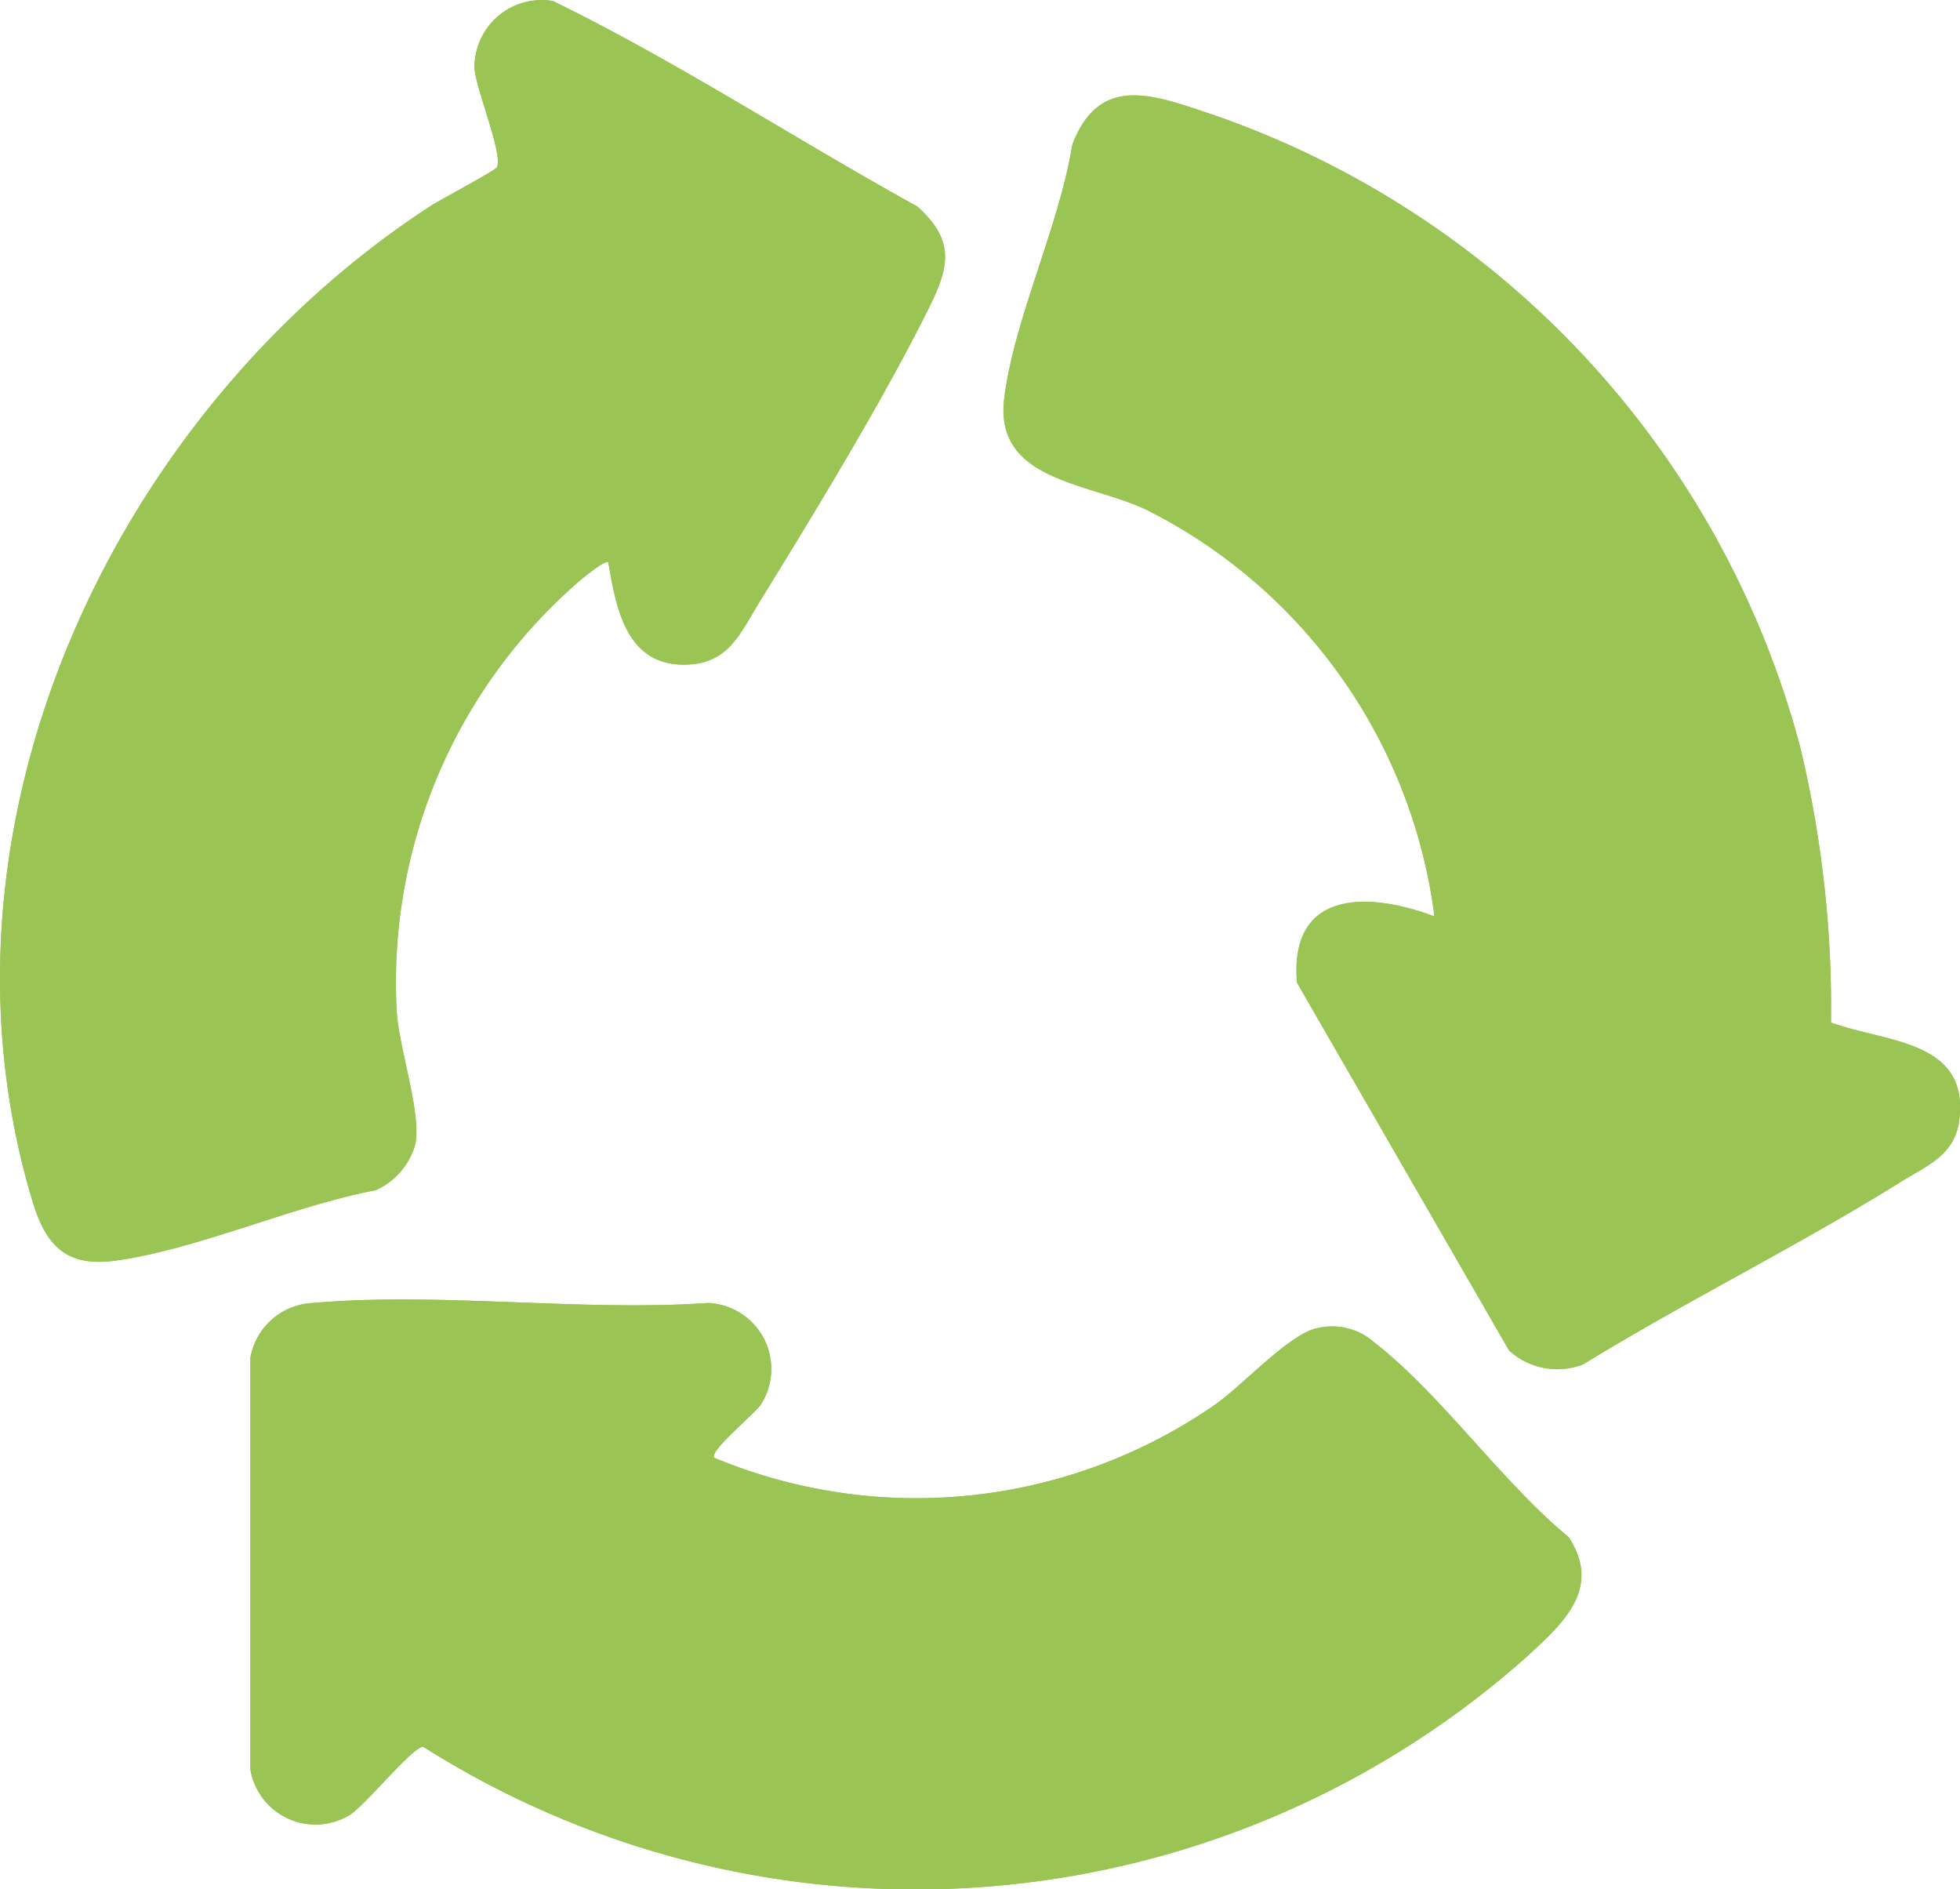 <svg xmlns="http://www.w3.org/2000/svg" xmlns:xlink="http://www.w3.org/1999/xlink" id="Grupo_1063" data-name="Grupo 1063" width="49.905" height="48.096" viewBox="0 0 49.905 48.096"><defs><clipPath id="clip-path"><rect id="Rect&#xE1;ngulo_862" data-name="Rect&#xE1;ngulo 862" width="49.905" height="48.096" fill="#9ac554"></rect></clipPath></defs><g id="Grupo_1041" data-name="Grupo 1041" transform="translate(0 0)" clip-path="url(#clip-path)"><path id="Trazado_2023" data-name="Trazado 2023" d="M15.49,14.318c.2,1.168.457,2.592,1.917,2.6,1.138,0,1.425-.771,1.935-1.6,1.4-2.275,3.184-5.194,4.351-7.564.5-1.024.589-1.668-.336-2.5-3.1-1.711-6.1-3.677-9.275-5.23a1.711,1.711,0,0,0-2,1.691c.015.509.753,2.25.565,2.548-.052.084-1.453.828-1.705.993C2.9,10.5-2.057,21.017.829,30.585c.343,1.138.866,1.682,2.131,1.506C5.041,31.8,7.455,30.7,9.564,30.3a1.816,1.816,0,0,0,1.01-1.165c.166-.79-.407-2.417-.47-3.374a13.508,13.508,0,0,1,4.66-10.983c.1-.081.654-.542.726-.464M38.423,34.381a1.821,1.821,0,0,0,1.886.352c2.646-1.625,5.46-3.008,8.094-4.649.645-.4,1.352-.668,1.475-1.529.3-2.083-1.868-2.014-3.26-2.524a28.474,28.474,0,0,0-.779-6.991A23.381,23.381,0,0,0,30.877,2.919c-1.448-.479-2.884-1.085-3.579.775-.324,2.039-1.491,4.467-1.731,6.453-.255,2.112,2.165,2.13,3.636,2.837a13.5,13.5,0,0,1,7.319,10.345c-1.688-.636-3.7-.683-3.5,1.687ZM18.185,37.109c-.127-.176,1.035-1.119,1.186-1.35a1.681,1.681,0,0,0-1.338-2.589c-3.246.224-6.857-.284-10.058,0a1.69,1.69,0,0,0-1.6,1.4V45.039A1.681,1.681,0,0,0,8.894,46.21c.417-.258,1.6-1.736,1.88-1.743A23.421,23.421,0,0,0,38.8,42.24c.929-.85,2.024-1.766,1.139-3.11-1.7-1.4-3.275-3.667-4.972-4.975a1.6,1.6,0,0,0-1.392-.351c-.694.1-1.928,1.455-2.618,1.94a13.352,13.352,0,0,1-12.775,1.365" transform="translate(0 0)" fill="#9ac554"></path><path id="Trazado_2024" data-name="Trazado 2024" d="M71.8,37.554l-5.4-9.364c-.2-2.37,1.81-2.323,3.5-1.687a13.5,13.5,0,0,0-7.318-10.345c-1.471-.707-3.892-.725-3.637-2.837.24-1.986,1.407-4.414,1.731-6.454.7-1.86,2.132-1.254,3.58-.775a23.38,23.38,0,0,1,14.961,16.12,28.494,28.494,0,0,1,.779,6.991c1.392.509,3.557.441,3.26,2.524-.123.861-.829,1.126-1.475,1.528-2.634,1.642-5.448,3.025-8.094,4.65a1.822,1.822,0,0,1-1.886-.352" transform="translate(-33.374 -3.173)" fill="#9ac554"></path><path id="Trazado_2025" data-name="Trazado 2025" d="M15.49,14.319c-.072-.078-.63.383-.726.464A13.505,13.505,0,0,0,10.1,25.765c.063.957.637,2.584.47,3.374A1.816,1.816,0,0,1,9.565,30.3c-2.11.4-4.524,1.5-6.6,1.787C1.7,32.267,1.173,31.723.83,30.585-2.057,21.017,2.9,10.5,10.941,5.262c.252-.165,1.653-.909,1.705-.993.188-.3-.55-2.039-.565-2.548a1.71,1.71,0,0,1,2-1.691c3.173,1.552,6.17,3.518,9.274,5.23.925.829.84,1.473.336,2.5-1.167,2.369-2.946,5.289-4.351,7.563-.51.826-.8,1.6-1.934,1.6-1.46-.006-1.72-1.43-1.917-2.6" transform="translate(0 0)" fill="#9ac554"></path><path id="Trazado_2026" data-name="Trazado 2026" d="M26.507,80.322a13.352,13.352,0,0,0,12.775-1.365c.69-.485,1.924-1.841,2.618-1.94a1.6,1.6,0,0,1,1.392.351c1.7,1.307,3.275,3.577,4.972,4.975.885,1.344-.21,2.26-1.139,3.11A23.421,23.421,0,0,1,19.1,87.68c-.283.007-1.463,1.484-1.88,1.743a1.681,1.681,0,0,1-2.523-1.172V77.783a1.69,1.69,0,0,1,1.6-1.4c3.2-.284,6.812.224,10.058,0a1.681,1.681,0,0,1,1.338,2.589c-.151.232-1.314,1.174-1.186,1.35" transform="translate(-8.323 -43.213)" fill="#9ac554"></path></g></svg>
